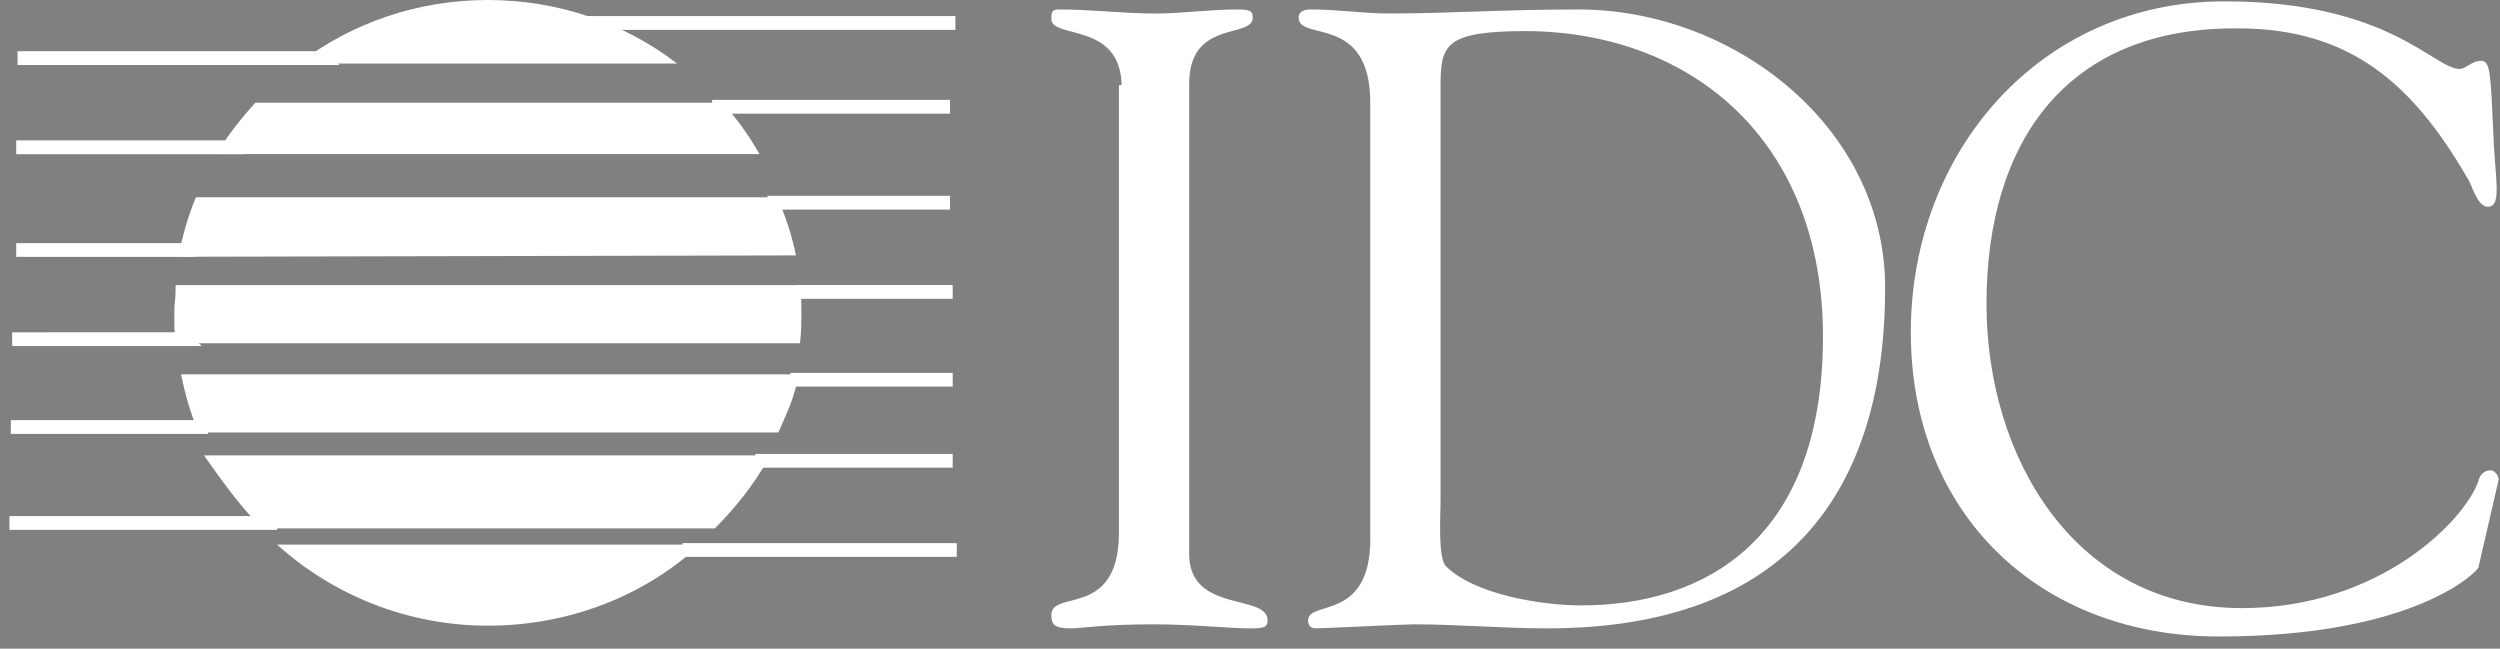 <svg xmlns="http://www.w3.org/2000/svg" width="185" height="48" viewBox="0 0 185 48"><rect x="0" y="0" width="185" height="48" fill="#808080" stroke="none"/><g fill="none" fill-rule="evenodd"><path fill="#FFF" d="M50.1 4.7c-3.9-3-8.8-4.7-14-4.7-5.2 0-10.1 1.7-14 4.7h28Zm8.8 14.2c-.3-1.5-.8-3-1.4-4.3h-43c-.6 1.4-1 2.9-1.3 4.4l45.7-.1ZM20.5 40.3c4.1 3.7 9.6 6 15.6 6s11.6-2.2 15.7-6H20.5Zm32.4-1.2c1.4-1.4 2.9-3.2 4.1-5.4H15.1c1.4 2 2.7 3.8 4.3 5.4h33.5Zm4.7-7.1c.7-1.6 1.2-2.6 1.5-4.3H13.4c.3 1.5.7 2.9 1.3 4.3h42.9Zm1.6-6.6c.1-.8.1-1.5.1-2.3 0-.7 0-1.3-.1-2H13c0 1.3-.1 1.1-.1 2 0 .7 0 1.8.1 2.3h46.2Zm-3-14c-.8-1.4-1.7-2.7-2.8-3.8H18.9c-1.1 1.2-2.1 2.5-2.9 3.8h40.2Z"/><path fill="#004B85" stroke="#FFF" stroke-width="1.019" d="M43.4 1.7h27.3-27.3Zm9.3 6.2h17.6-17.6Zm4.1 7.1h13.5-13.5Zm2.1 6.6h11.6-11.6Zm-.4 6.5h12-12Zm-2.6 6h14.6-14.6Zm-5.4 6.6h20.3-20.3Zm-30.5-2H.7 20Zm-6.3-13.6H.9h12.8Zm.2-6.6H1.2h12.7Zm3-7.6H1.2h15.7Zm7-6.6H1.3h22.6Z"/><path fill="#FFF" d="M83 6.3c-.1-4.7-5.2-3.4-5.2-4.9 0-.6.1-.7.6-.7 2.4 0 4.7.3 7.1.3 2 0 4-.3 6-.3 1 0 1.2.1 1.2.6 0 1.6-4.7.1-4.7 4.9V41c0 4.4 5.8 2.9 5.8 4.9 0 .5-.2.6-1.3.6-1.5 0-4.3-.3-7.1-.3-3.9 0-5.3.3-6.2.3-1.2 0-1.4-.3-1.4-1 0-1.9 5 .3 5-6.1V6.3h.2Zm18.4 1.3c0-6.6-5.3-4.5-5.3-6.3 0-.5.5-.6.9-.6 2 0 3.9.3 5.8.3 4.3 0 8.5-.3 14-.3 11.5 0 22.7 8.7 22.7 20.6 0 14.9-7.1 25.2-25 25.2-3.3 0-6.6-.3-9.9-.3-.6 0-6.8.3-7.2.3-.5 0-.6-.3-.6-.6 0-1.5 4.6.1 4.6-6V7.6Zm5.2 29.6c0 1-.2 4.1.4 4.7 2.1 2.1 7.1 2.9 10 2.9 9.2 0 17.9-4.9 17.9-19.9 0-14.4-9.6-22.5-21.9-22.6-6.1 0-6.4 1-6.4 4.1v30.8Zm58-37.1c12.2 0 15.5 5 17.4 5 .5 0 .9-.6 1.6-.6.7 0 .7 1 .9 5.2.1 3.4.7 5.6-.4 5.6-.8 0-1.2-1.7-1.5-2.1-4-6.9-8.6-11.1-17-11.1C153 2 147 10.4 147 22.5c0 11.3 6.5 22.5 18.9 22.5 10.2 0 16.5-6.5 17.5-9.4.1-.5.5-.8.9-.8.3 0 .6.4.6.7l-1.5 6.5c-.1.3-4.7 5.1-19.2 5.1-13.3 0-22.8-9.1-22.8-22.5S151 .1 164.6.1Z"/><path fill="#004B85" stroke="#FFF" stroke-width="1.019" d="M15.4 31.6H.8h14.6Z"/></g></svg>
